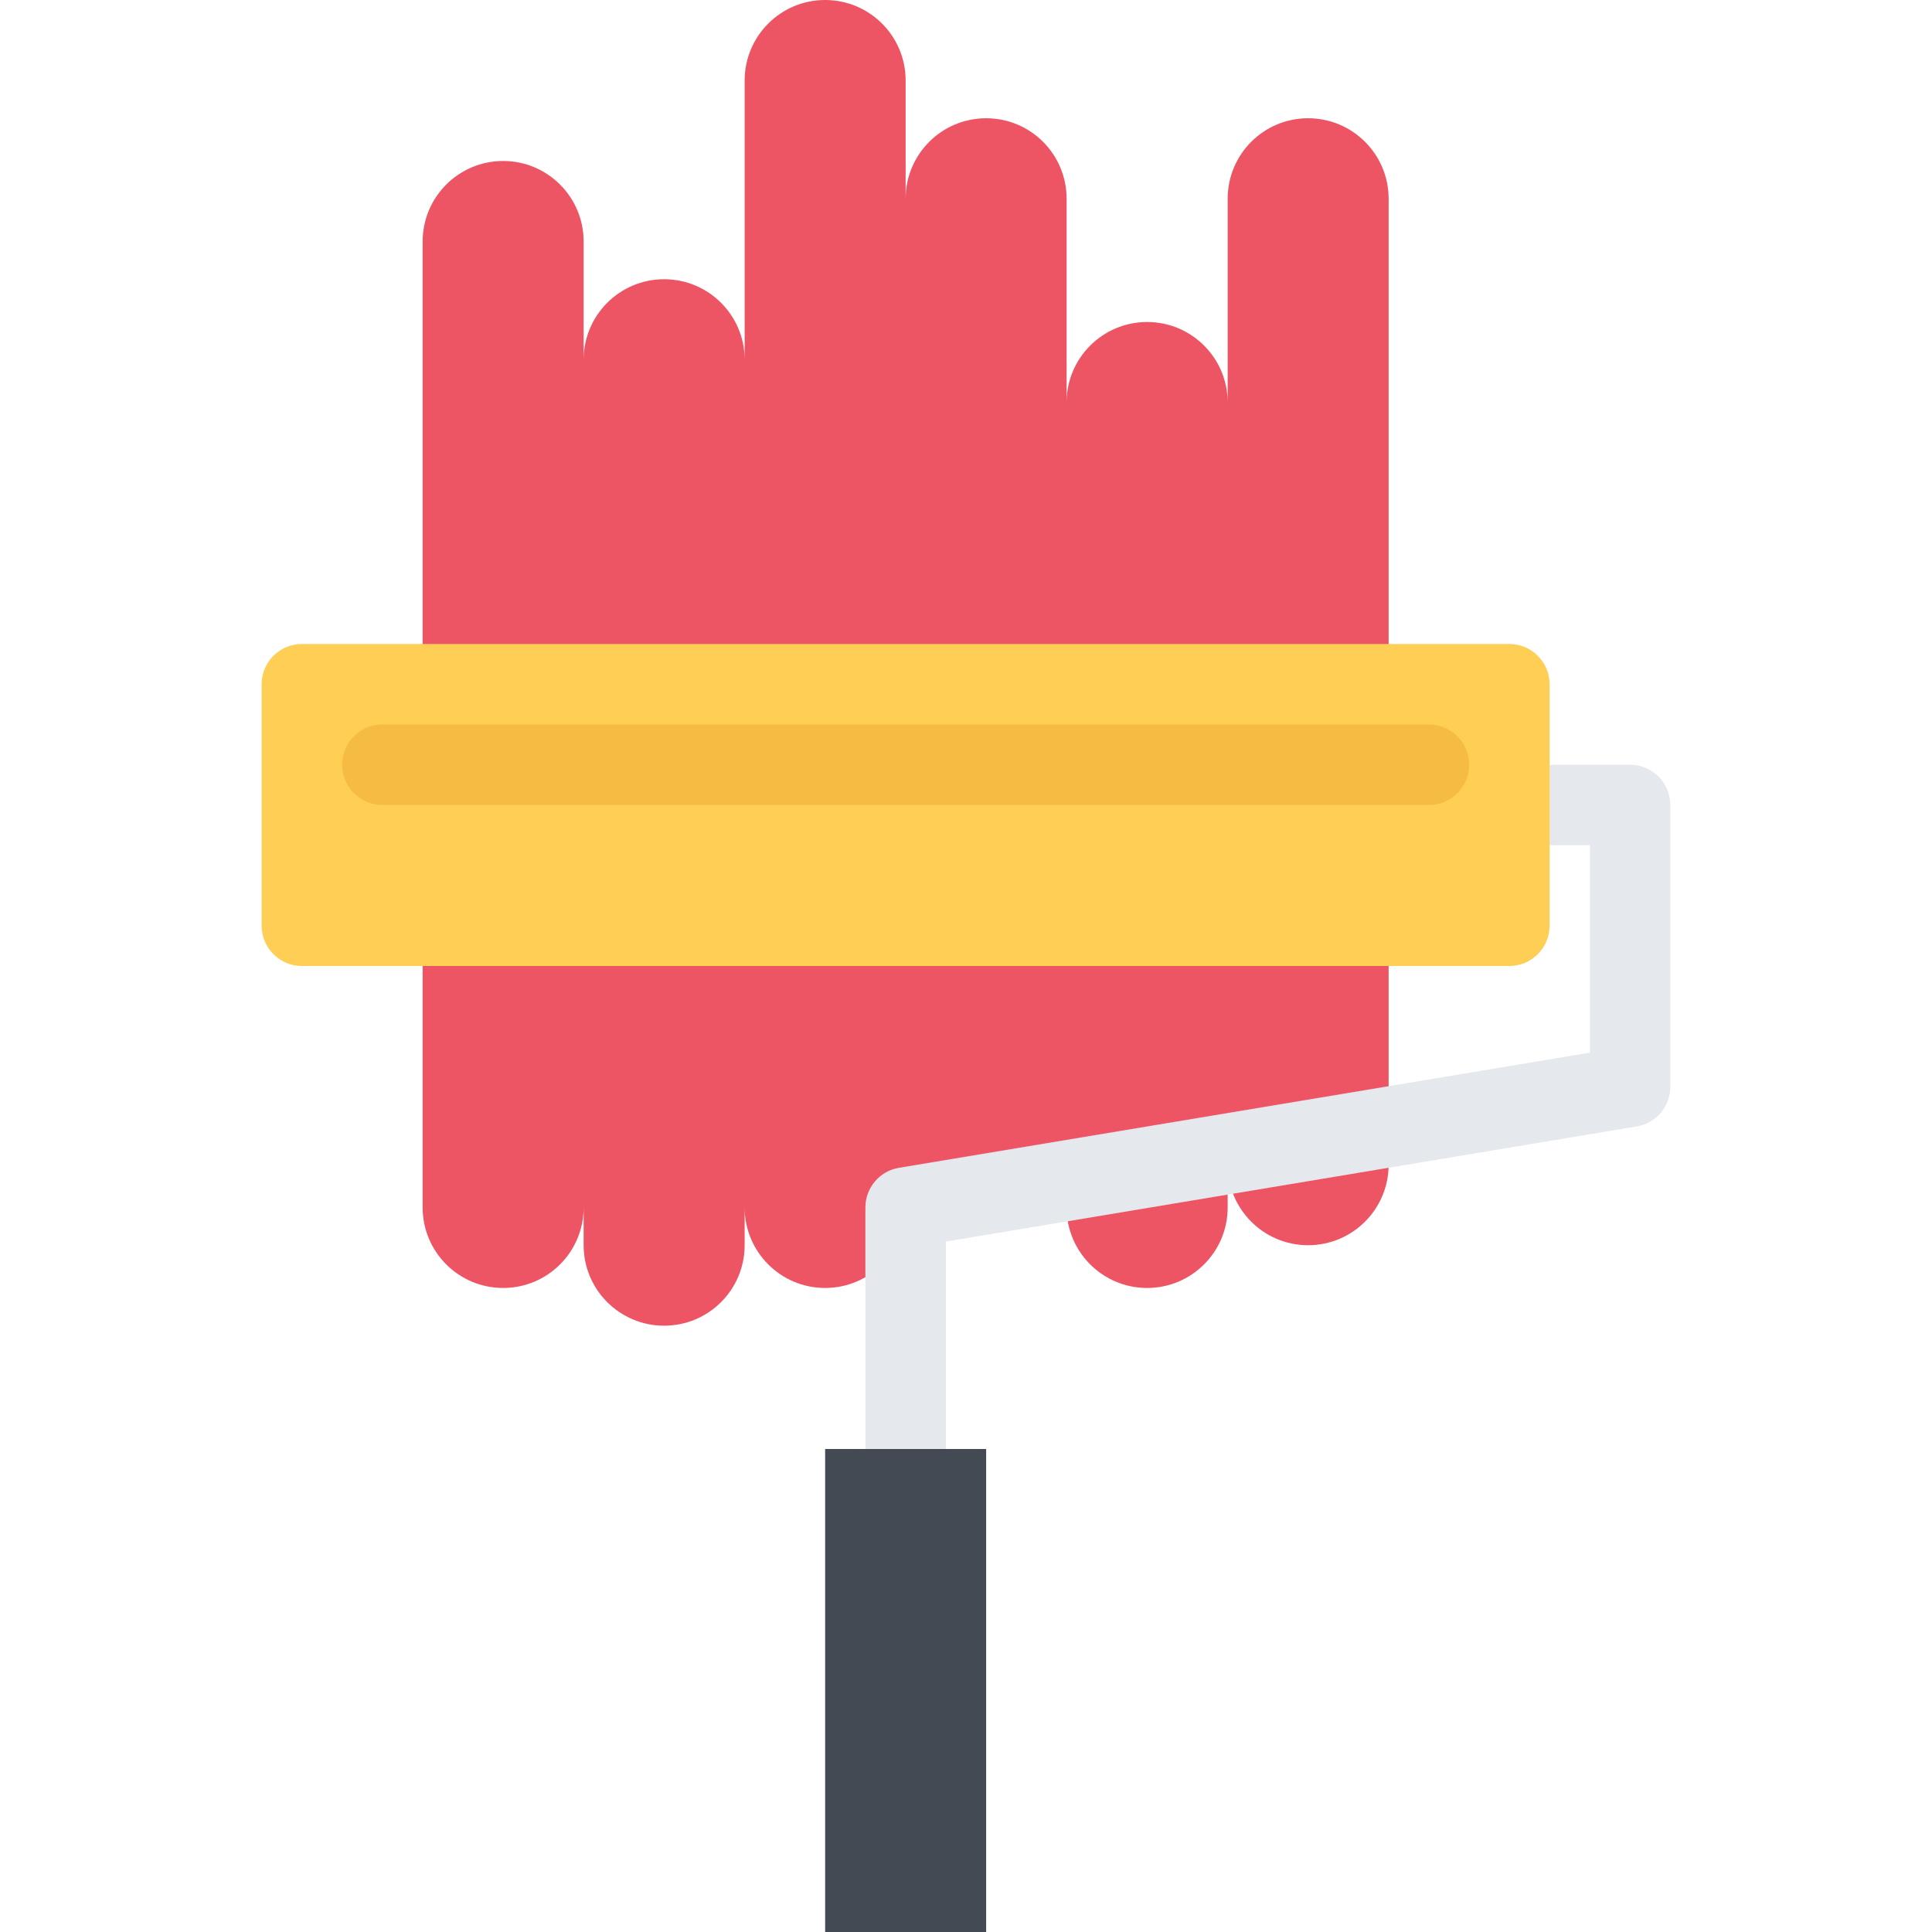 <?xml version="1.0" encoding="iso-8859-1"?>
<!-- Uploaded to: SVG Repo, www.svgrepo.com, Generator: SVG Repo Mixer Tools -->
<svg version="1.1" id="Layer_1" xmlns="http://www.w3.org/2000/svg" xmlns:xlink="http://www.w3.org/1999/xlink" 
	 viewBox="0 0 511.993 511.993" xml:space="preserve">
<path style="fill:#ED5564;" d="M346.654,31.335c-11.781,0-21.312,9.547-21.312,21.328v53.998c0-11.781-9.562-21.327-21.344-21.327
	c-11.78,0-21.343,9.546-21.343,21.327V52.663c0-11.781-9.53-21.328-21.319-21.328c-11.781,0-21.336,9.547-21.336,21.328V21.335
	C240,9.554,230.445,0,218.664,0c-11.78,0-21.327,9.554-21.327,21.335v73.998c0-11.781-9.554-21.335-21.335-21.335
	s-21.335,9.555-21.335,21.335V63.998c0-11.781-9.547-21.335-21.328-21.335s-21.335,9.554-21.335,21.335v255.993
	c0,11.781,9.554,21.328,21.335,21.328s21.328-9.547,21.328-21.328v10c0,11.781,9.554,21.328,21.335,21.328
	s21.335-9.547,21.335-21.328v-10c0,11.781,9.547,21.328,21.327,21.328c11.781,0,21.336-9.547,21.336-21.328l0,0l42.655-7.109v7.109
	c0,11.781,9.562,21.328,21.343,21.328c11.781,0,21.344-9.547,21.344-21.328v-11.328c0,11.781,9.531,21.328,21.312,21.328
	s21.343-9.547,21.343-21.328v-256C367.997,40.882,358.435,31.335,346.654,31.335z"/>
<path style="fill:#E5E8EC;" d="M240,426.659c-5.891,0-10.664-4.779-10.664-10.67v-95.998c0-5.219,3.766-9.672,8.906-10.516
	l183.097-30.514v-54.968h-9.656c-5.875,0-10.656-4.773-10.656-10.664c0-5.89,4.781-10.671,10.656-10.671h20.312
	c5.875,0,10.656,4.781,10.656,10.671v74.664c0,5.219-3.75,9.672-8.906,10.516l-183.081,30.514v86.967
	C250.664,421.88,245.891,426.659,240,426.659z"/>
<path style="fill:#FFCE54;" d="M410.651,245.329c0,5.891-4.781,10.664-10.656,10.664H80.004c-5.89,0-10.663-4.773-10.663-10.664
	V181.33c0-5.89,4.773-10.671,10.663-10.671h319.991c5.875,0,10.656,4.781,10.656,10.671V245.329z"/>
<rect x="218.666" y="383.993" style="fill:#434A54;" width="42.672" height="128"/>
<path style="fill:#F6BB42;" d="M378.652,213.33H101.34c-5.891,0-10.672-4.781-10.672-10.671s4.781-10.664,10.672-10.664h277.312
	c5.906,0,10.688,4.773,10.688,10.664S384.559,213.33,378.652,213.33z"/>
</svg>
